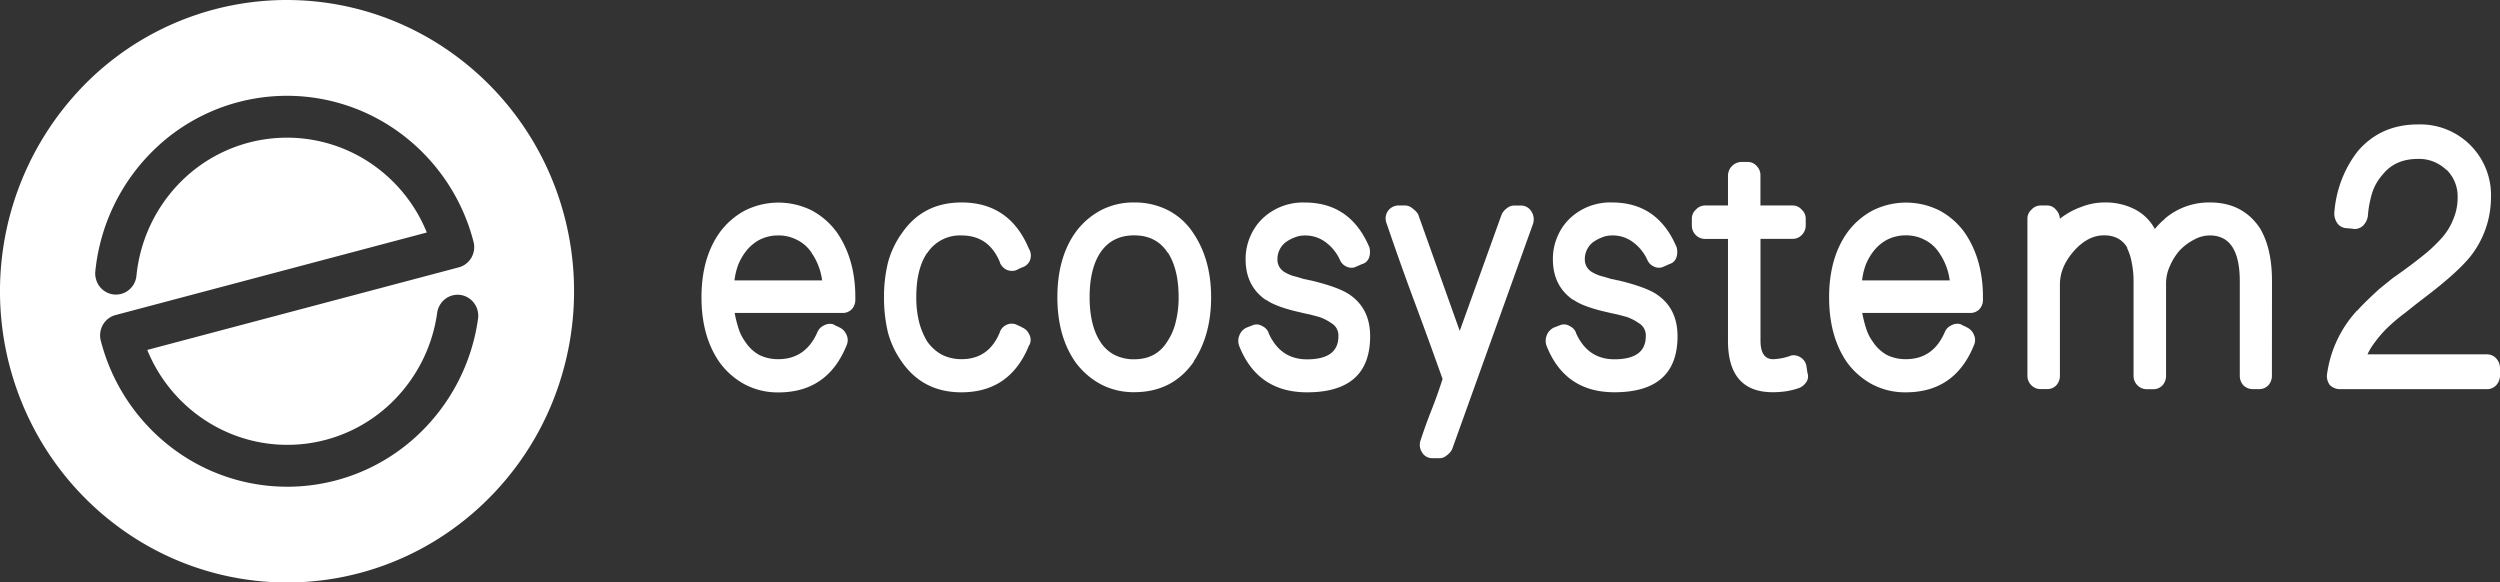 <svg xmlns="http://www.w3.org/2000/svg" viewBox="0 0 883.98 205.96"><rect x="0" y="0" width="883.98" height="205.96" fill="#333333" stroke="none"/><defs><style>.cls-1{fill:#fff;fill-rule:evenodd;}</style></defs><g id="Layer_2" data-name="Layer 2"><g id="Layer_1-2" data-name="Layer 1"><path class="cls-1" d="M25.61,34.57A100.36,100.36,0,0,1,152.77,14.15a102.92,102.92,0,0,1,46.92,62.79,104.41,104.41,0,0,1-2.3,59.75,102.86,102.86,0,0,1-34.63,48.38,100.25,100.25,0,0,1-112.57,6.76,102.53,102.53,0,0,1-40-43.9A104.17,104.17,0,0,1,25.61,34.57Zm26.46,89.16L162.19,94.54l0,0a7.14,7.14,0,0,0,2.58-1.26,7.36,7.36,0,0,0,1.91-2.17,7.61,7.61,0,0,0,.93-2.74,7.46,7.46,0,0,0-.18-2.9A69.18,69.18,0,0,0,141,46.69a67.4,67.4,0,0,0-87.12,6.85A69.52,69.52,0,0,0,33.7,96,7.39,7.39,0,0,0,34,98.89a7.35,7.35,0,0,0,3.53,4.39,7.26,7.26,0,0,0,2.72.85,7.36,7.36,0,0,0,2.84-.28,7.27,7.27,0,0,0,2.52-1.36,7.37,7.37,0,0,0,2.64-5A54.73,54.73,0,0,1,62.8,65.44a53,53,0,0,1,65.12-9.69,54,54,0,0,1,23,26.46L40.85,111.4a7.27,7.27,0,0,0-4.45,3.42,7.48,7.48,0,0,0-.77,5.61,69.17,69.17,0,0,0,25.79,38.4A67.38,67.38,0,0,0,147.53,154,69.47,69.47,0,0,0,169,112.92a7.46,7.46,0,0,0-.08-2.94,7.3,7.3,0,0,0-1.2-2.68,7.22,7.22,0,0,0-2.13-2,7,7,0,0,0-2.72-1,7.21,7.21,0,0,0-5.5,1.45,7.36,7.36,0,0,0-1.9,2.22,7.44,7.44,0,0,0-.91,2.8,54.63,54.63,0,0,1-15.51,31,52.93,52.93,0,0,1-64.41,8.14A54.08,54.08,0,0,1,52.07,123.73Zm830.62,12.42a5.1,5.1,0,0,0,1.29-3.48v-2.41a5.1,5.1,0,0,0-1.29-3.48,4.37,4.37,0,0,0-3.48-1.48H837.13a21.73,21.73,0,0,1,2.71-4.42,41.34,41.34,0,0,1,3.62-4.28,63.45,63.45,0,0,1,7-6l3.87-3.08,4-3.08q10.46-8,15.1-13.66a33.74,33.74,0,0,0,7.36-20.9A25,25,0,0,0,854.94,44q-13.16,0-21.29,9.51a39.46,39.46,0,0,0-5.55,9.78,40.62,40.62,0,0,0-2.71,12.05,6,6,0,0,0,1.29,3.89,4.4,4.4,0,0,0,3.48,1.47l2.32.27a4.3,4.3,0,0,0,3.23-1.34,6.17,6.17,0,0,0,1.55-3.22,37.06,37.06,0,0,1,1.55-8.3,17.67,17.67,0,0,1,3.61-6.29q4.4-5.62,12.52-5.63A13.87,13.87,0,0,1,865,60.07v-.13a13.2,13.2,0,0,1,4,9.91,19.27,19.27,0,0,1-1.42,7.37,22.18,22.18,0,0,1-3.87,6.56A53.56,53.56,0,0,1,858.43,89q-3.49,2.94-8.65,6.69L846,98.38l-4.65,3.75q-2.19,2-4.26,4t-3.61,3.75v-.13a41.49,41.49,0,0,0-10.59,22.1,5.34,5.34,0,0,0,.91,4.28,5.11,5.11,0,0,0,3.87,1.47h51.5A4.4,4.4,0,0,0,882.69,136.15Zm-243.54-4V132a3.58,3.58,0,0,1-.64,3.35,5.19,5.19,0,0,1-2.84,2,25.25,25.25,0,0,1-4.65,1.07,33.88,33.88,0,0,1-4.13.27Q611,138.7,611,120.48v-36h-8.14a4.57,4.57,0,0,1-3.22-1.34,4.68,4.68,0,0,1-1.42-3.35V77.35a4.24,4.24,0,0,1,1.42-3.21,4.37,4.37,0,0,1,3.22-1.48H611V62.08a4.93,4.93,0,0,1,4.64-4.82h2.2a4.25,4.25,0,0,1,3.35,1.47,4.65,4.65,0,0,1,1.29,3.35V72.66h11.36a4.13,4.13,0,0,1,3.23,1.48,4.27,4.27,0,0,1,1.42,3.21v2.41a4.73,4.73,0,0,1-1.42,3.35,4.32,4.32,0,0,1-3.23,1.34H622.5v36c0,4.38,1.51,6.56,4.52,6.56a20.34,20.34,0,0,0,6.45-1.34,4.56,4.56,0,0,1,3.36.81,4.36,4.36,0,0,1,1.94,3.21Zm-338-22.77a4.94,4.94,0,0,0,1.29-3.35v-.93q0-13.26-6.32-22.64a26.16,26.16,0,0,0-9-8,26.41,26.41,0,0,0-23.75,0,26.56,26.56,0,0,0-9,7.9q-6.33,9-6.33,22.77t6.33,22.9a26.67,26.67,0,0,0,9,7.9,24.87,24.87,0,0,0,11.88,2.82q17.43,0,24.14-16.75a4.41,4.41,0,0,0-.13-3.75,4.87,4.87,0,0,0-2.58-2.54,5,5,0,0,0-1.17-.54,5.33,5.33,0,0,0-1-.53,4.21,4.21,0,0,0-3.1.4,4.52,4.52,0,0,0-2.32,2.28Q284.9,127,275.22,127a14.9,14.9,0,0,1-6.71-1.47,14.14,14.14,0,0,1-5-4.69,16.06,16.06,0,0,1-2.32-4.55,44.62,44.62,0,0,1-1.42-5.63h38.08A4.42,4.42,0,0,0,301.16,109.36Zm-14.2-20a22.26,22.26,0,0,1,3.75,9.77h-31A24.59,24.59,0,0,1,261,93.69a19.76,19.76,0,0,1,2.45-4.42,15.21,15.21,0,0,1,5-4.42,14.35,14.35,0,0,1,6.71-1.6,13.89,13.89,0,0,1,6.71,1.6A13,13,0,0,1,287,89.41Zm74.17,26.25h.12l-1.8-.81a4.23,4.23,0,0,0-3.75.14,4.49,4.49,0,0,0-2.19,2.54l.13-.26Q349.77,127,340,127a15.41,15.41,0,0,1-7-1.6,15.58,15.58,0,0,1-5.17-4.69,25.82,25.82,0,0,1-2.84-6.83,35.92,35.92,0,0,1-1-8.84q0-10,3.87-15.67v.13A13.79,13.79,0,0,1,340,83.25q9.81,0,13.68,9.77l-.13-.13a5.28,5.28,0,0,0,2.19,2.41,4.69,4.69,0,0,0,3.49.27l1.94-.94a4.36,4.36,0,0,0,3-2.54,4.74,4.74,0,0,0-.25-4v.13Q357.12,71.6,340,71.59q-13.56,0-21,10.72A32.18,32.18,0,0,0,314,92.76a50.57,50.57,0,0,0-1.42,12.32A52.91,52.91,0,0,0,314,117.67,32.35,32.35,0,0,0,318.92,128q7.49,10.71,21,10.72,17.3,0,24-16.75v.14a4,4,0,0,0,0-3.89A4.78,4.78,0,0,0,361.13,115.66Zm61.08,11.92-.13.4q-7.49,10.71-21,10.72a24.8,24.8,0,0,1-11.87-2.82,26.7,26.7,0,0,1-9-7.9q-6.33-9.11-6.32-22.9t6.32-22.77a26.59,26.59,0,0,1,9-7.9A24.8,24.8,0,0,1,401,71.59a26,26,0,0,1,11.88,2.68,23.59,23.59,0,0,1,9.16,8.31q6.19,9.24,6.2,22.5T422.21,127.58Zm-9.29-38.17q-4-6.16-11.88-6.16t-12,6.16q-3.75,5.76-3.75,15.67T389,120.75a13,13,0,0,0,5,4.69,14.94,14.94,0,0,0,7,1.6q7.88,0,11.75-6.29a21,21,0,0,0,3-7,34.81,34.81,0,0,0,1-8.7q0-9.78-3.75-15.67Zm66.51,5h-.13l2.19-.94h-.13a3.61,3.61,0,0,0,2.71-2.27,6.17,6.17,0,0,0,.13-3.75q-6.7-15.81-22.84-15.81a20.78,20.78,0,0,0-14.46,5.23,19.11,19.11,0,0,0-4.77,6.69,19.77,19.77,0,0,0-1.68,8.17q0,9.38,7.1,14.33v-.13q3.61,2.69,12.9,4.69h-.13l3.1.67,3,.8a16.62,16.62,0,0,1,4.26,2.15,5,5,0,0,1,2.58,4.68q0,8.17-11.1,8.17-9.56,0-13.68-9.51l.13.14a4.48,4.48,0,0,0-2.32-2.41,3.68,3.68,0,0,0-3.36-.27l-2.07.8a4.88,4.88,0,0,0-2.58,2.68,5.17,5.17,0,0,0-.13,3.75q6.47,16.47,24,16.48,22.33,0,22.33-19.83,0-9.65-7.1-14.6-3.74-2.67-13.68-5.09a12.61,12.61,0,0,1-1.29-.26q-.51-.14-1.29-.27l.39.13-3.1-.94a13.35,13.35,0,0,1-3.87-1.47,5.33,5.33,0,0,1-2.07-1.87,5.08,5.08,0,0,1-.77-2.82,7.58,7.58,0,0,1,2.71-5.89,13.44,13.44,0,0,1,3.1-1.74,9.31,9.31,0,0,1,3.87-.8,11.88,11.88,0,0,1,7.23,2.27,16,16,0,0,1,5.16,6.3,4.47,4.47,0,0,0,2.32,2.41A4,4,0,0,0,479.43,94.36Zm58.14-21.7a4.32,4.32,0,0,1,3.88,2,5.21,5.21,0,0,1,.64,4.42l-28.65,79.83a6.4,6.4,0,0,1-1.94,2.14,3.67,3.67,0,0,1-2.32.94H506.6a4.18,4.18,0,0,1-3.75-2,4.9,4.9,0,0,1-.51-4.42q1.8-5.49,3.87-10.71T510.08,134q-4.9-13.8-9.94-27.33t-9.81-27.59a4.66,4.66,0,0,1,.39-4.42,4.62,4.62,0,0,1,4-2h2.2a4,4,0,0,1,2.58,1.08,6.87,6.87,0,0,1,1.93,2L516.15,117,531,75.75a5.75,5.75,0,0,1,1.68-2,4.16,4.16,0,0,1,2.71-1.08Zm50.54,21.7H588l2.19-.94H590a3.61,3.61,0,0,0,2.71-2.27,6.17,6.17,0,0,0,.13-3.75Q586.17,71.59,570,71.59a20.78,20.78,0,0,0-14.46,5.23,19.14,19.14,0,0,0-4.78,6.69,19.93,19.93,0,0,0-1.67,8.17q0,9.38,7.1,14.33v-.13c2.4,1.79,6.71,3.35,12.9,4.69H569l3.1.67,3,.8a16.94,16.94,0,0,1,4.26,2.15,5,5,0,0,1,2.58,4.68q0,8.17-11.1,8.17-9.55,0-13.68-9.51l.13.14a4.46,4.46,0,0,0-2.33-2.41,3.66,3.66,0,0,0-3.35-.27l-2.07.8a4.88,4.88,0,0,0-2.58,2.68,5.17,5.17,0,0,0-.13,3.75q6.47,16.47,24,16.48,22.34,0,22.33-19.83,0-9.65-7.1-14.6-3.74-2.67-13.68-5.09a12.61,12.61,0,0,1-1.29-.26q-.52-.14-1.29-.27l.39.13-3.1-.94a13.35,13.35,0,0,1-3.87-1.47,5.26,5.26,0,0,1-2.07-1.87,5.08,5.08,0,0,1-.77-2.82,7.58,7.58,0,0,1,2.71-5.89,13.58,13.58,0,0,1,3.09-1.74,9.39,9.39,0,0,1,3.88-.8,11.83,11.83,0,0,1,7.22,2.27,16,16,0,0,1,5.17,6.3,4.47,4.47,0,0,0,2.32,2.41A4,4,0,0,0,588.11,94.36Zm111.77,15a4.94,4.94,0,0,0,1.29-3.35v-.93q0-13.26-6.32-22.64a26.16,26.16,0,0,0-9-8,26.41,26.41,0,0,0-23.75,0,26.47,26.47,0,0,0-9,7.9q-6.33,9-6.33,22.77T653,128a26.58,26.58,0,0,0,9,7.9,24.87,24.87,0,0,0,11.88,2.82q17.41,0,24.13-16.75a4.34,4.34,0,0,0-.13-3.75,4.81,4.81,0,0,0-2.58-2.54,4.9,4.9,0,0,0-1.16-.54,5.33,5.33,0,0,0-1-.53,4.2,4.2,0,0,0-3.1.4,4.49,4.49,0,0,0-2.32,2.28Q683.61,127,673.94,127a15,15,0,0,1-6.72-1.47,14.12,14.12,0,0,1-5-4.69,15.81,15.81,0,0,1-2.32-4.55,43,43,0,0,1-1.42-5.63h38.07A4.43,4.43,0,0,0,699.88,109.36Zm-14.2-20a22.14,22.14,0,0,1,3.74,9.77h-31a24.05,24.05,0,0,1,1.29-5.49,19.37,19.37,0,0,1,2.45-4.42,15.18,15.18,0,0,1,5-4.42,14.42,14.42,0,0,1,6.72-1.6,13.89,13.89,0,0,1,6.71,1.6A13.06,13.06,0,0,1,685.68,89.41Zm117.66,43.53a5,5,0,0,1-1.29,3.35,4.46,4.46,0,0,1-3.36,1.33h-2.06a4.75,4.75,0,0,1-3.36-1.33,5,5,0,0,1-1.29-3.35V99.45q0-16.2-10.58-16.2a11.47,11.47,0,0,0-5.55,1.47,18.88,18.88,0,0,0-5.17,3.88,21,21,0,0,0-3.48,5.63,14.58,14.58,0,0,0-1.29,5.89v32.82a5,5,0,0,1-1.29,3.35,4.46,4.46,0,0,1-3.36,1.33h-2.19a4.58,4.58,0,0,1-3.23-1.33,4.7,4.7,0,0,1-1.42-3.35V99.85a34.08,34.08,0,0,0-.64-7,20.27,20.27,0,0,0-1.68-5.22h.13q-2.58-4.42-8.26-4.42t-10.59,5.49q-5,5.63-5,11.92v32.28a5,5,0,0,1-1.29,3.35,4.46,4.46,0,0,1-3.36,1.33h-2.19a4.58,4.58,0,0,1-3.23-1.33,4.7,4.7,0,0,1-1.42-3.35V77.35a4.24,4.24,0,0,1,1.42-3.21,4.39,4.39,0,0,1,3.23-1.48h2.19a3.9,3.9,0,0,1,3.23,1.48,5,5,0,0,1,1.42,3.21,25.93,25.93,0,0,1,7.48-4.15A22.41,22.41,0,0,1,744,71.59a22.71,22.71,0,0,1,10.58,2.28,16.79,16.79,0,0,1,7.36,7.1c.51-.63,1.07-1.25,1.68-1.88a18.83,18.83,0,0,1,1.93-1.74h-.13a24.1,24.1,0,0,1,16-5.76q11.61,0,17.68,9.11,4.26,7.1,4.26,18.75Z"/></g></g></svg>